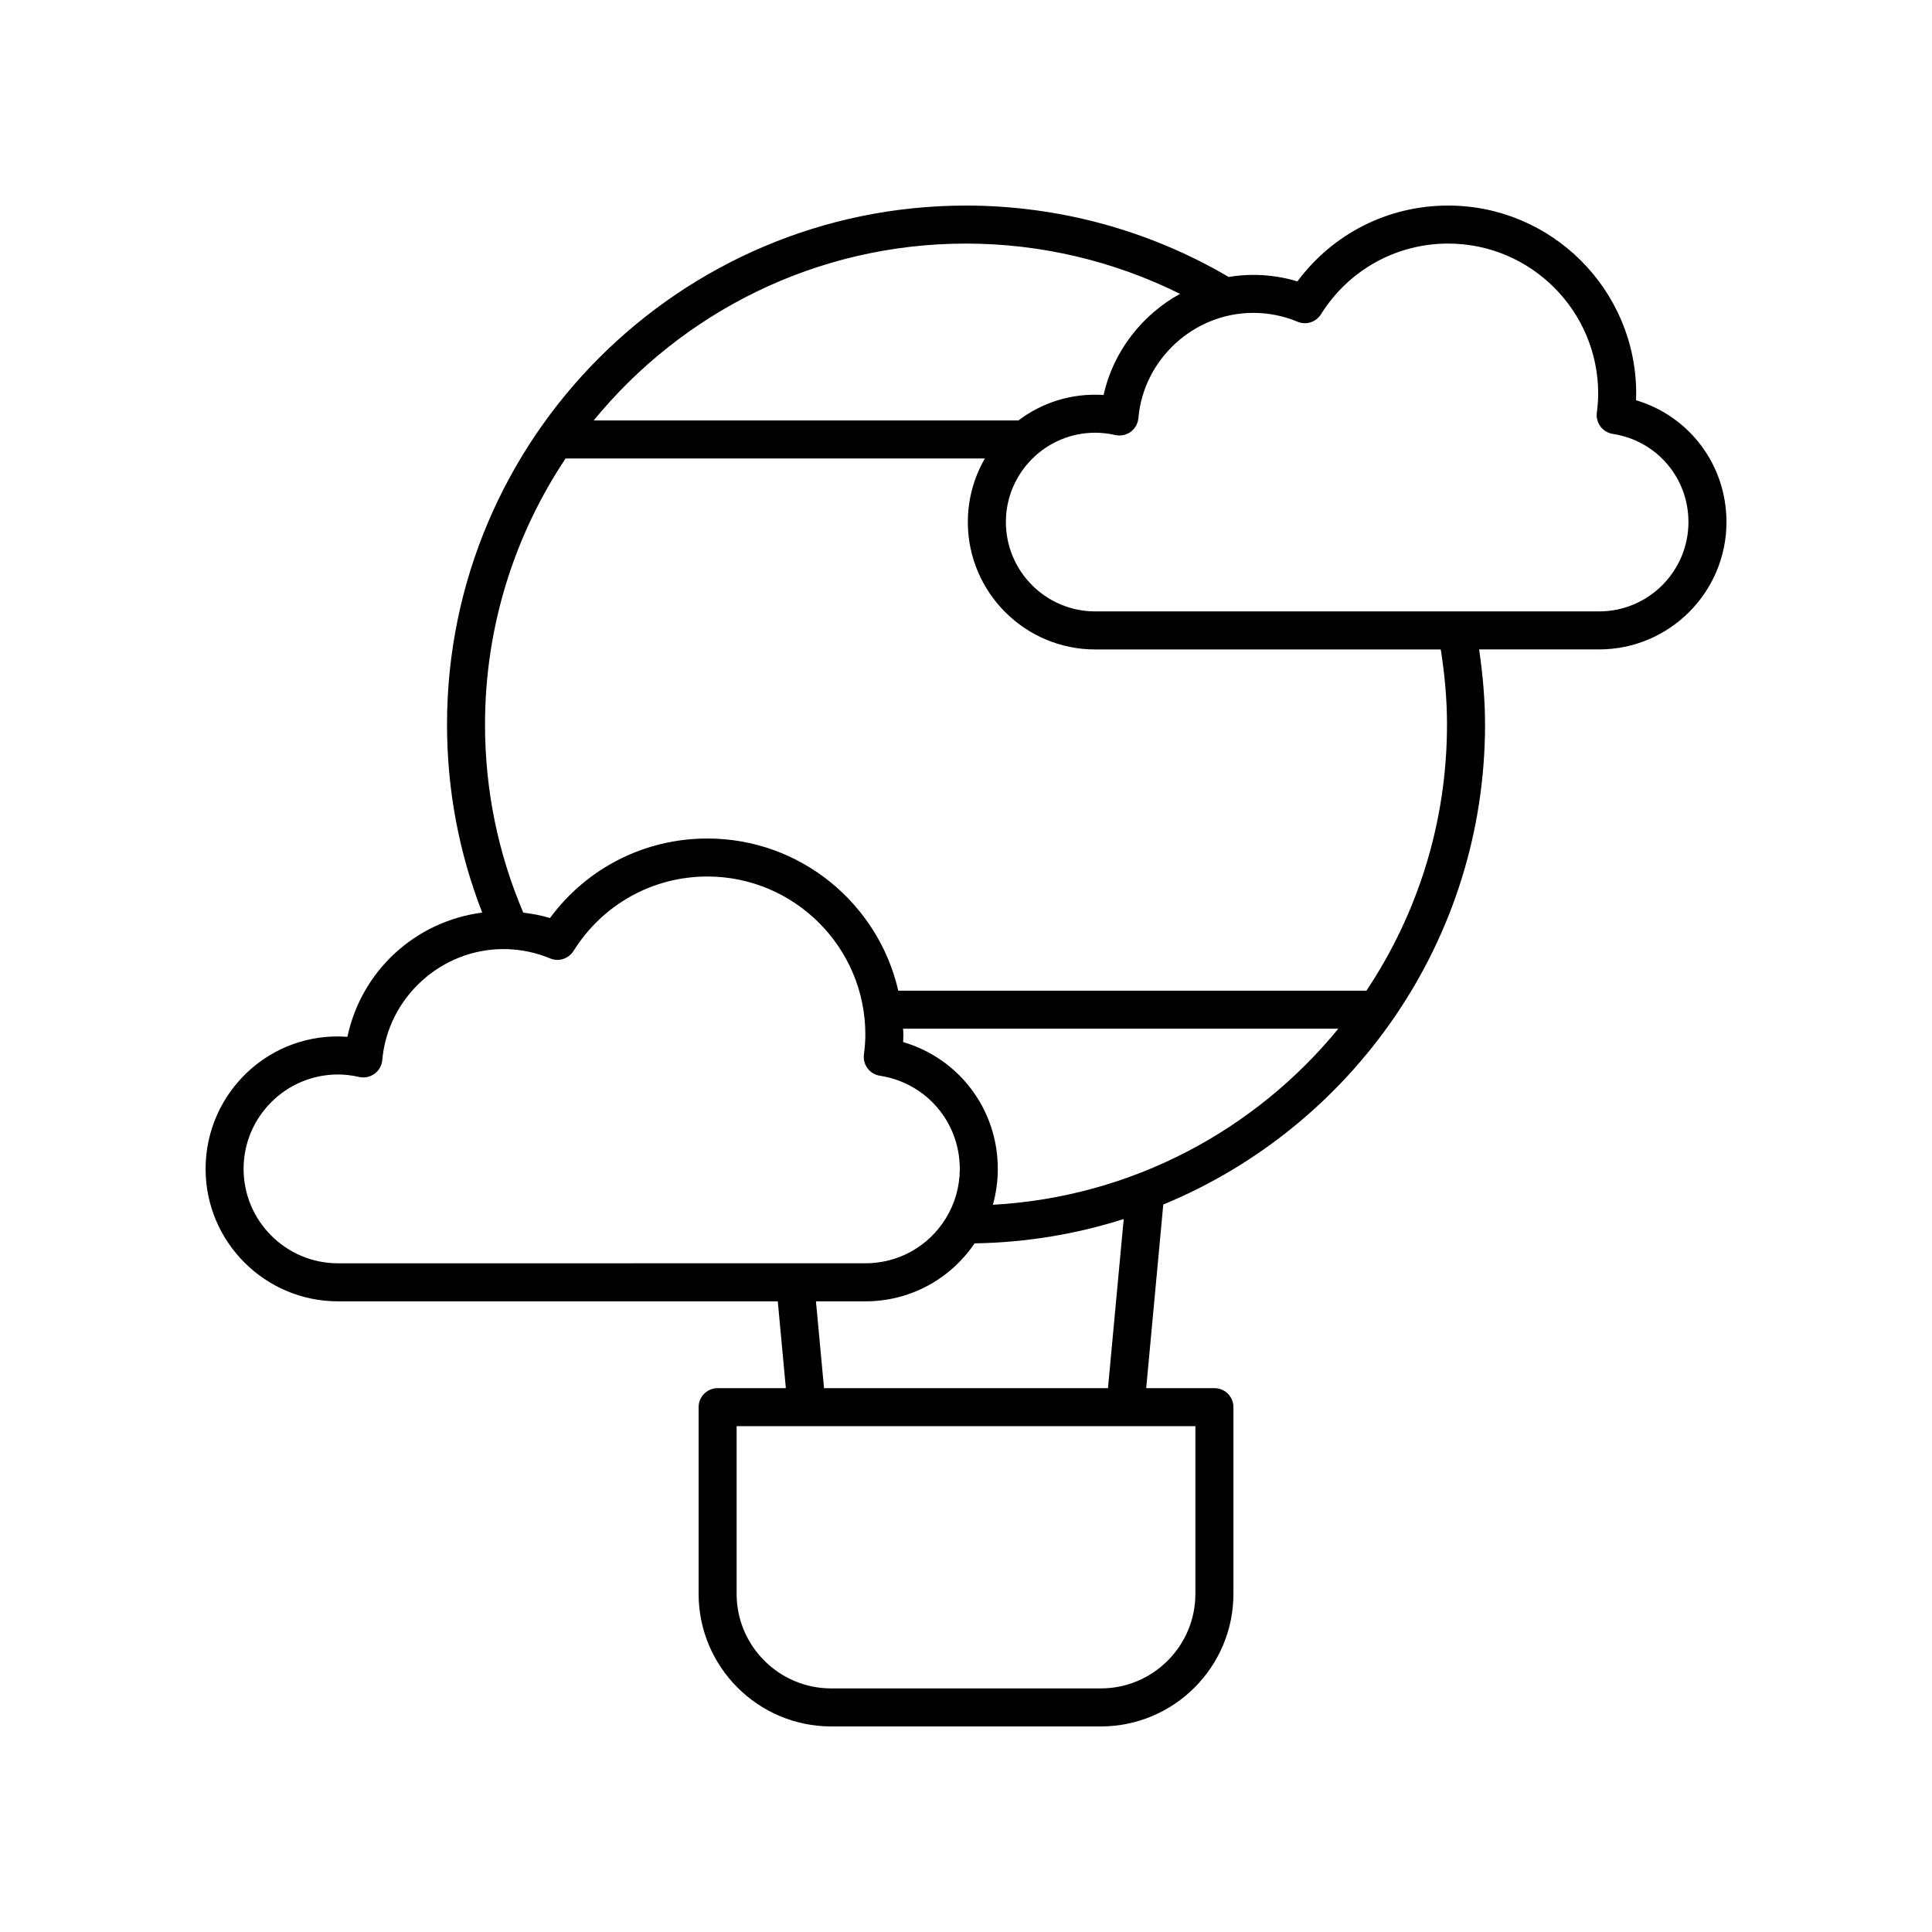 <?xml version="1.0" encoding="UTF-8"?>
<!-- The Best Svg Icon site in the world: iconSvg.co, Visit us! https://iconsvg.co -->
<svg fill="#000000" width="800px" height="800px" version="1.1" viewBox="144 144 512 512" xmlns="http://www.w3.org/2000/svg">
 <path d="m577.57 250.07c0.031-0.594 0.039-1.176 0.039-1.75 0-27.484-22.355-49.844-49.84-49.844-15.891 0-30.543 7.438-39.941 20.094-3.789-1.145-7.715-1.723-11.711-1.723-2.211 0-4.383 0.199-6.508 0.551-21.027-12.367-45.07-18.922-69.605-18.922-75.844 0-137.54 61.703-137.54 137.54 0 17.238 3.152 33.969 9.328 49.828-17.742 2.316-32 15.414-35.73 32.926-20.531-1.531-37.578 14.828-37.578 35 0 19.352 15.742 35.094 35.094 35.094h116.54l2.141 23.008h-18.082c-2.785 0-5.039 2.254-5.039 5.039v49.465c-0.004 19.379 15.762 35.145 35.141 35.145h71.449c19.379 0 35.145-15.766 35.145-35.145v-49.465c0-2.785-2.254-5.039-5.039-5.039h-18.082l4.527-48.66c49.988-20.621 85.27-69.855 85.27-127.2 0-6.691-0.613-13.344-1.57-19.91h31.793c18.613-0.004 33.758-15.145 33.758-33.758 0-15.148-9.828-28.055-23.957-32.281zm-177.57-41.52c19.766 0 39.18 4.606 56.719 13.324-10.078 5.547-17.68 15.238-20.266 26.801-8.496-0.562-16.363 2.051-22.562 6.75h-112.56c23.395-28.59 58.934-46.875 98.672-46.875zm-191.45 245.22c0-13.797 11.223-25.02 25.02-25.02 1.836 0 3.672 0.211 5.598 0.656 1.41 0.316 2.906 0.016 4.09-0.848 1.176-0.855 1.918-2.18 2.047-3.633 1.438-16.492 15.531-29.41 32.098-29.41l1.195 0.02c3.852 0.145 7.617 0.969 11.18 2.449 2.269 0.953 4.898 0.113 6.211-1.977 7.731-12.348 20.992-19.723 35.477-19.723 23.078 0 41.859 18.781 41.859 41.859 0 1.586-0.117 3.277-0.379 5.328-0.34 2.707 1.535 5.191 4.231 5.609 12.27 1.895 21.176 12.277 21.176 24.688 0 4.641-1.273 9.164-3.691 13.086-4.594 7.473-12.57 11.93-21.328 11.93l-139.76 0.004c-13.797 0-25.02-11.223-25.02-25.02zm252.24 112.61c0 13.82-11.246 25.066-25.066 25.066h-71.449c-13.82 0-25.066-11.246-25.066-25.066v-44.43h121.58zm-23.168-54.504h-75.246l-2.141-23.008h13.098c11.723 0 22.391-5.742 28.945-15.363 13.75-0.227 27.02-2.461 39.516-6.453zm-30.504-48.598c0.863-3.074 1.309-6.269 1.309-9.504 0-15.809-10.297-29.273-25.078-33.613 0.035-0.684 0.051-1.352 0.051-2.012 0-0.52-0.062-1.02-0.078-1.535h115.35c-21.984 26.871-54.703 44.625-91.551 46.664zm120.35-127.26c0 26.059-7.875 50.309-21.348 70.52h-124.07c-5.293-23.059-25.938-40.324-50.582-40.324-16.613 0-31.926 7.805-41.719 21.074-2.309-0.707-4.68-1.133-7.074-1.434-6.711-15.77-10.141-32.52-10.141-49.832 0-26.059 7.875-50.309 21.348-70.52h111.12c-2.867 4.965-4.516 10.719-4.516 16.852 0 18.613 15.145 33.758 33.758 33.758h91.574c1.031 6.543 1.652 13.211 1.652 19.906zm40.301-29.988h-133.52c-13.059 0-23.68-10.621-23.68-23.68 0-13.055 10.621-23.676 23.68-23.676 1.723 0 3.504 0.207 5.285 0.613 1.426 0.316 2.914 0.016 4.094-0.836 1.176-0.859 1.922-2.184 2.051-3.637 1.363-15.645 14.734-27.898 30.445-27.898 4.055 0 8.004 0.789 11.742 2.344 2.262 0.961 4.894 0.113 6.203-1.977 7.344-11.727 19.941-18.734 33.703-18.734 21.922 0 39.762 17.84 39.762 39.77 0 1.516-0.113 3.125-0.359 5.055-0.344 2.711 1.535 5.195 4.231 5.613 11.621 1.789 20.047 11.617 20.047 23.363 0 13.059-10.621 23.68-23.68 23.68z"/>
</svg>